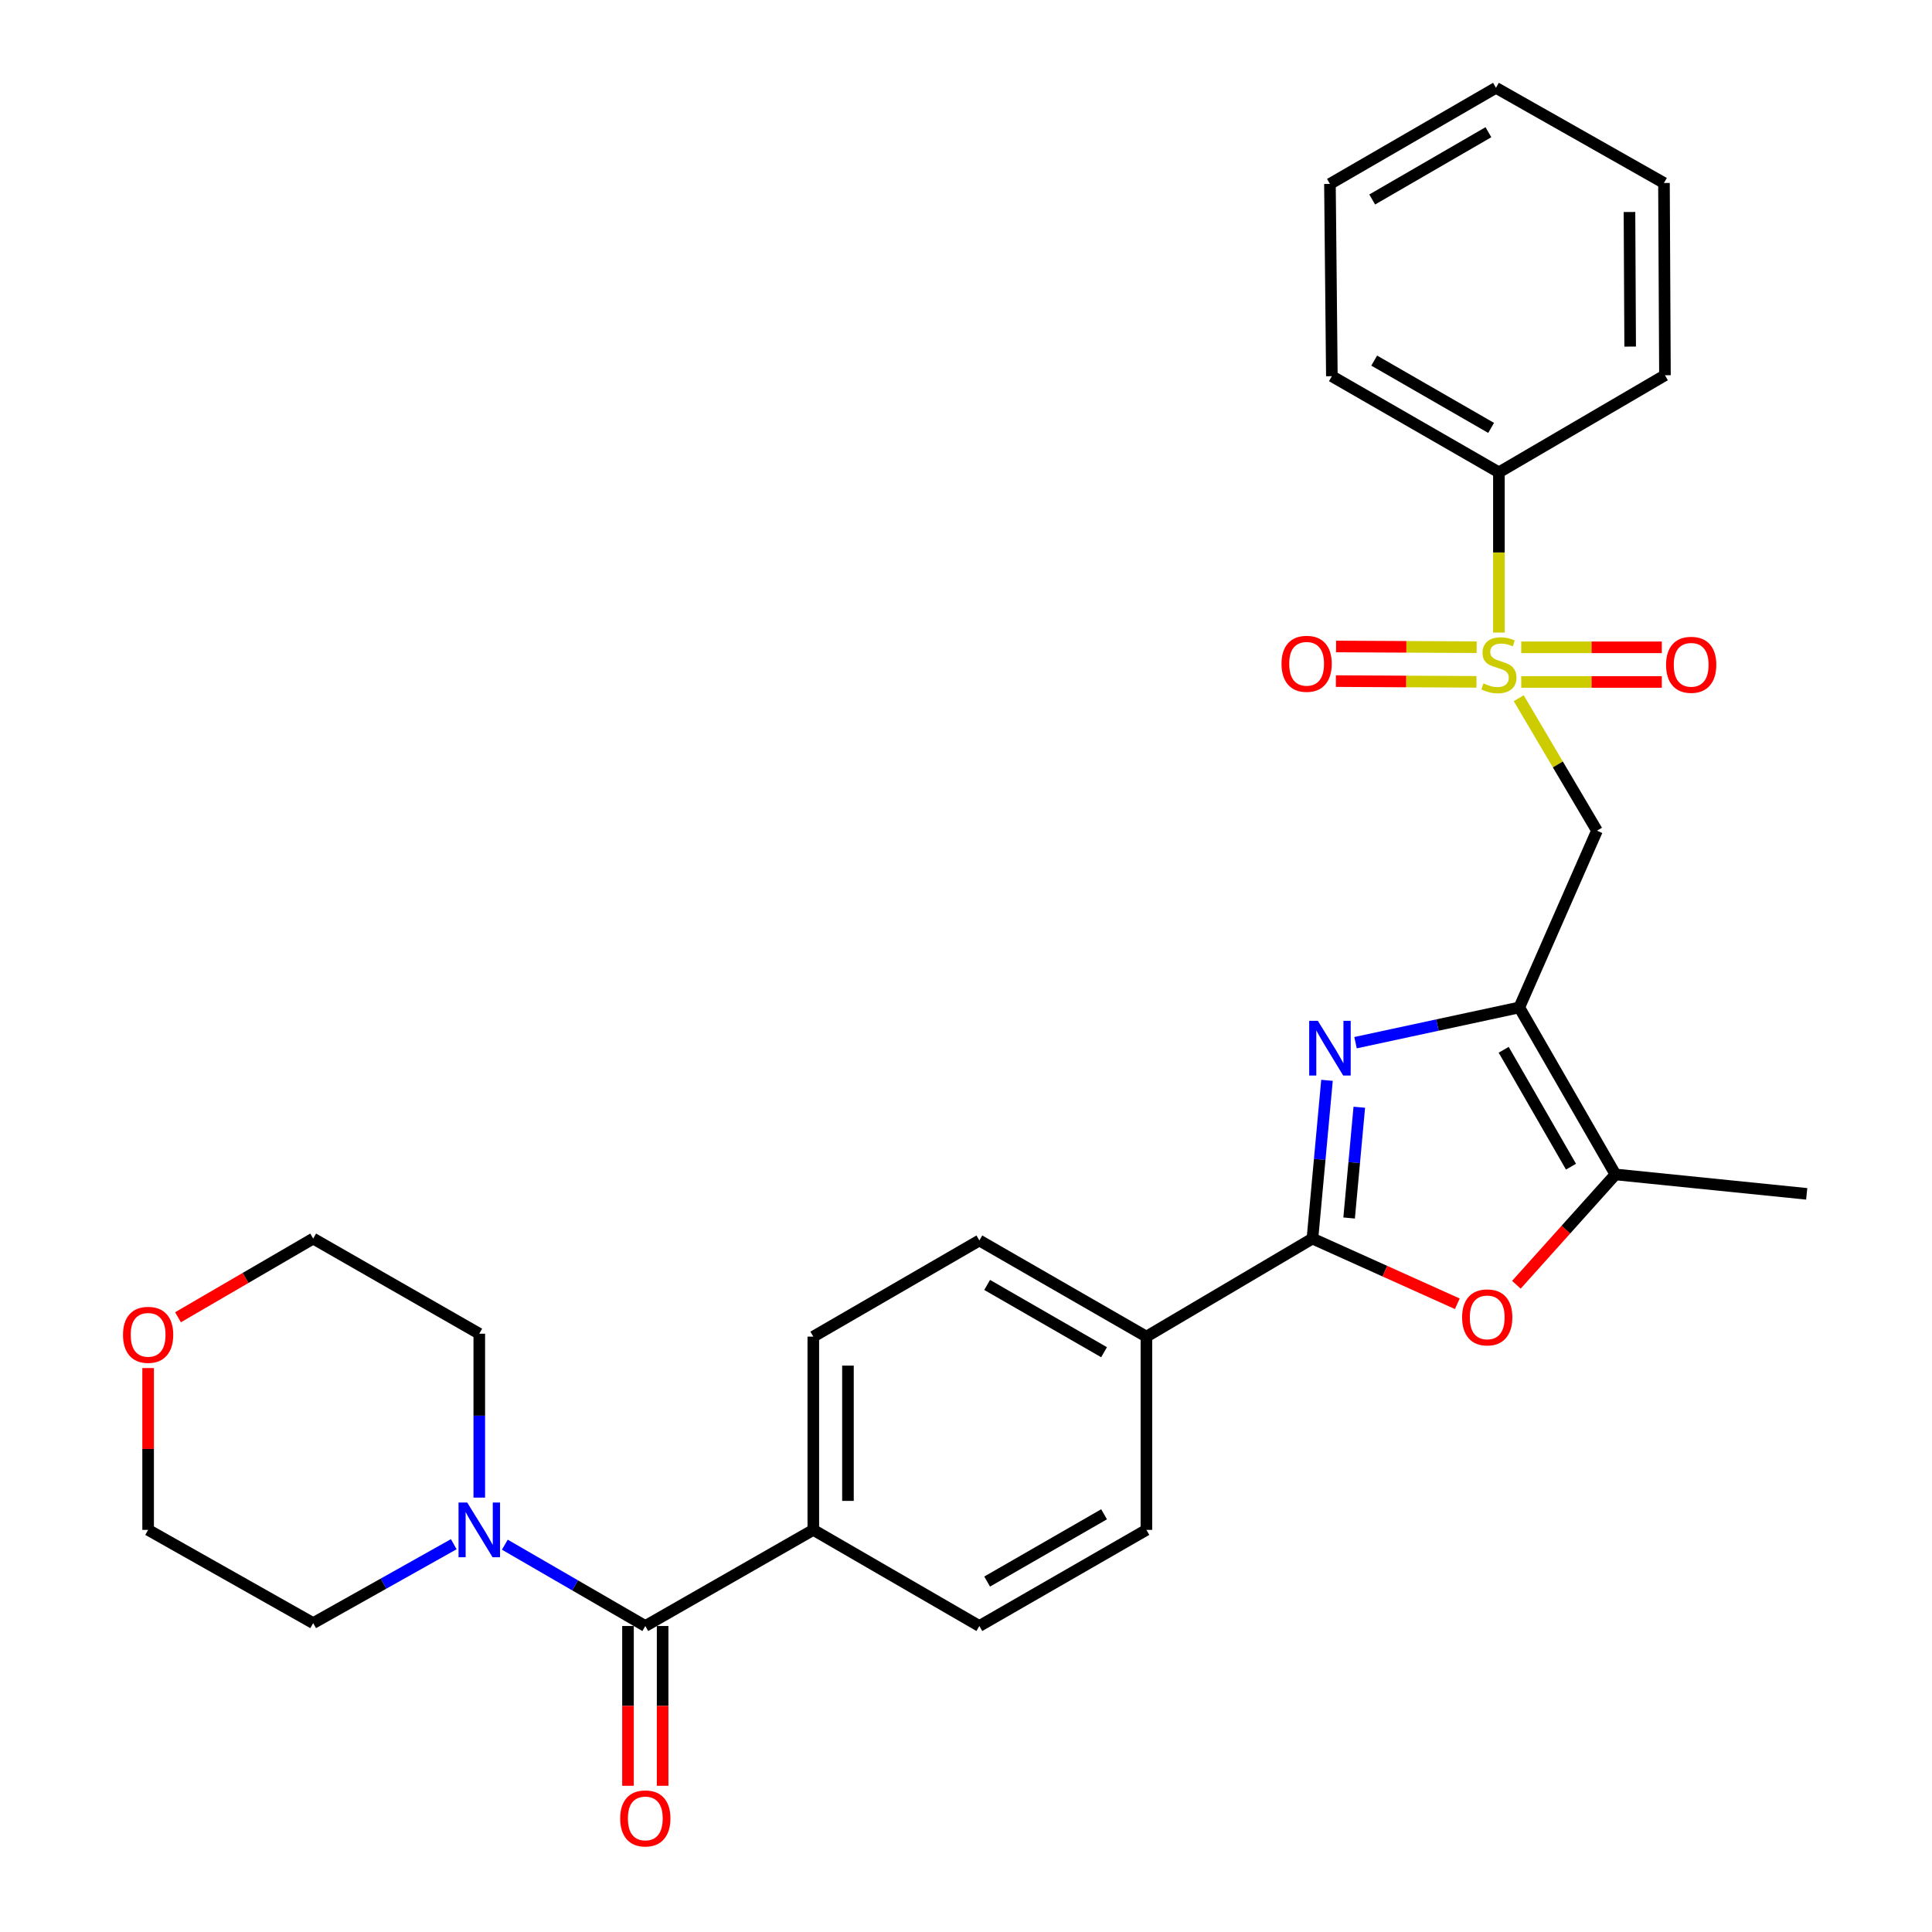<?xml version='1.0' encoding='iso-8859-1'?>
<svg version='1.1' baseProfile='full'
              xmlns='http://www.w3.org/2000/svg'
                      xmlns:rdkit='http://www.rdkit.org/xml'
                      xmlns:xlink='http://www.w3.org/1999/xlink'
                  xml:space='preserve'
width='1000px' height='1000px' viewBox='0 0 1000 1000'>
<!-- END OF HEADER -->
<rect style='opacity:1.0;fill:#FFFFFF;stroke:none' width='1000' height='1000' x='0' y='0'> </rect>
<path class='bond-3' d='M 786.094,361.392 L 806.344,395.676' style='fill:none;fill-rule:evenodd;stroke:#CCCC00;stroke-width:6px;stroke-linecap:butt;stroke-linejoin:miter;stroke-opacity:1' />
<path class='bond-3' d='M 806.344,395.676 L 826.593,429.96' style='fill:none;fill-rule:evenodd;stroke:#000000;stroke-width:6px;stroke-linecap:butt;stroke-linejoin:miter;stroke-opacity:1' />
<path class='bond-9' d='M 787.4,352.981 L 823.777,352.981' style='fill:none;fill-rule:evenodd;stroke:#CCCC00;stroke-width:6px;stroke-linecap:butt;stroke-linejoin:miter;stroke-opacity:1' />
<path class='bond-9' d='M 823.777,352.981 L 860.154,352.981' style='fill:none;fill-rule:evenodd;stroke:#FF0000;stroke-width:6px;stroke-linecap:butt;stroke-linejoin:miter;stroke-opacity:1' />
<path class='bond-9' d='M 787.4,335.051 L 823.777,335.051' style='fill:none;fill-rule:evenodd;stroke:#CCCC00;stroke-width:6px;stroke-linecap:butt;stroke-linejoin:miter;stroke-opacity:1' />
<path class='bond-9' d='M 823.777,335.051 L 860.154,335.051' style='fill:none;fill-rule:evenodd;stroke:#FF0000;stroke-width:6px;stroke-linecap:butt;stroke-linejoin:miter;stroke-opacity:1' />
<path class='bond-10' d='M 764.31,334.991 L 727.933,334.802' style='fill:none;fill-rule:evenodd;stroke:#CCCC00;stroke-width:6px;stroke-linecap:butt;stroke-linejoin:miter;stroke-opacity:1' />
<path class='bond-10' d='M 727.933,334.802 L 691.557,334.613' style='fill:none;fill-rule:evenodd;stroke:#FF0000;stroke-width:6px;stroke-linecap:butt;stroke-linejoin:miter;stroke-opacity:1' />
<path class='bond-10' d='M 764.217,352.921 L 727.84,352.732' style='fill:none;fill-rule:evenodd;stroke:#CCCC00;stroke-width:6px;stroke-linecap:butt;stroke-linejoin:miter;stroke-opacity:1' />
<path class='bond-10' d='M 727.84,352.732 L 691.463,352.542' style='fill:none;fill-rule:evenodd;stroke:#FF0000;stroke-width:6px;stroke-linecap:butt;stroke-linejoin:miter;stroke-opacity:1' />
<path class='bond-12' d='M 775.832,327.408 L 775.832,285.947' style='fill:none;fill-rule:evenodd;stroke:#CCCC00;stroke-width:6px;stroke-linecap:butt;stroke-linejoin:miter;stroke-opacity:1' />
<path class='bond-12' d='M 775.832,285.947 L 775.832,244.486' style='fill:none;fill-rule:evenodd;stroke:#000000;stroke-width:6px;stroke-linecap:butt;stroke-linejoin:miter;stroke-opacity:1' />
<path class='bond-0' d='M 786.38,521.452 L 826.593,429.96' style='fill:none;fill-rule:evenodd;stroke:#000000;stroke-width:6px;stroke-linecap:butt;stroke-linejoin:miter;stroke-opacity:1' />
<path class='bond-1' d='M 786.38,521.452 L 744,530.571' style='fill:none;fill-rule:evenodd;stroke:#000000;stroke-width:6px;stroke-linecap:butt;stroke-linejoin:miter;stroke-opacity:1' />
<path class='bond-1' d='M 744,530.571 L 701.62,539.69' style='fill:none;fill-rule:evenodd;stroke:#0000FF;stroke-width:6px;stroke-linecap:butt;stroke-linejoin:miter;stroke-opacity:1' />
<path class='bond-5' d='M 786.38,521.452 L 836.146,607.884' style='fill:none;fill-rule:evenodd;stroke:#000000;stroke-width:6px;stroke-linecap:butt;stroke-linejoin:miter;stroke-opacity:1' />
<path class='bond-5' d='M 778.307,543.364 L 813.143,603.866' style='fill:none;fill-rule:evenodd;stroke:#000000;stroke-width:6px;stroke-linecap:butt;stroke-linejoin:miter;stroke-opacity:1' />
<path class='bond-2' d='M 686.846,559.174 L 683.082,600.129' style='fill:none;fill-rule:evenodd;stroke:#0000FF;stroke-width:6px;stroke-linecap:butt;stroke-linejoin:miter;stroke-opacity:1' />
<path class='bond-2' d='M 683.082,600.129 L 679.319,641.084' style='fill:none;fill-rule:evenodd;stroke:#000000;stroke-width:6px;stroke-linecap:butt;stroke-linejoin:miter;stroke-opacity:1' />
<path class='bond-2' d='M 703.571,573.101 L 700.937,601.769' style='fill:none;fill-rule:evenodd;stroke:#0000FF;stroke-width:6px;stroke-linecap:butt;stroke-linejoin:miter;stroke-opacity:1' />
<path class='bond-2' d='M 700.937,601.769 L 698.303,630.438' style='fill:none;fill-rule:evenodd;stroke:#000000;stroke-width:6px;stroke-linecap:butt;stroke-linejoin:miter;stroke-opacity:1' />
<path class='bond-8' d='M 679.319,641.084 L 593.376,691.836' style='fill:none;fill-rule:evenodd;stroke:#000000;stroke-width:6px;stroke-linecap:butt;stroke-linejoin:miter;stroke-opacity:1' />
<path class='bond-30' d='M 679.319,641.084 L 716.812,657.956' style='fill:none;fill-rule:evenodd;stroke:#000000;stroke-width:6px;stroke-linecap:butt;stroke-linejoin:miter;stroke-opacity:1' />
<path class='bond-30' d='M 716.812,657.956 L 754.305,674.829' style='fill:none;fill-rule:evenodd;stroke:#FF0000;stroke-width:6px;stroke-linecap:butt;stroke-linejoin:miter;stroke-opacity:1' />
<path class='bond-4' d='M 784.872,664.992 L 810.509,636.438' style='fill:none;fill-rule:evenodd;stroke:#FF0000;stroke-width:6px;stroke-linecap:butt;stroke-linejoin:miter;stroke-opacity:1' />
<path class='bond-4' d='M 810.509,636.438 L 836.146,607.884' style='fill:none;fill-rule:evenodd;stroke:#000000;stroke-width:6px;stroke-linecap:butt;stroke-linejoin:miter;stroke-opacity:1' />
<path class='bond-21' d='M 836.146,607.884 L 935.148,617.935' style='fill:none;fill-rule:evenodd;stroke:#000000;stroke-width:6px;stroke-linecap:butt;stroke-linejoin:miter;stroke-opacity:1' />
<path class='bond-6' d='M 334.01,841.619 L 420.97,791.864' style='fill:none;fill-rule:evenodd;stroke:#000000;stroke-width:6px;stroke-linecap:butt;stroke-linejoin:miter;stroke-opacity:1' />
<path class='bond-7' d='M 334.01,841.619 L 297.655,820.57' style='fill:none;fill-rule:evenodd;stroke:#000000;stroke-width:6px;stroke-linecap:butt;stroke-linejoin:miter;stroke-opacity:1' />
<path class='bond-7' d='M 297.655,820.57 L 261.299,799.52' style='fill:none;fill-rule:evenodd;stroke:#0000FF;stroke-width:6px;stroke-linecap:butt;stroke-linejoin:miter;stroke-opacity:1' />
<path class='bond-13' d='M 325.045,841.619 L 325.045,882.971' style='fill:none;fill-rule:evenodd;stroke:#000000;stroke-width:6px;stroke-linecap:butt;stroke-linejoin:miter;stroke-opacity:1' />
<path class='bond-13' d='M 325.045,882.971 L 325.045,924.322' style='fill:none;fill-rule:evenodd;stroke:#FF0000;stroke-width:6px;stroke-linecap:butt;stroke-linejoin:miter;stroke-opacity:1' />
<path class='bond-13' d='M 342.975,841.619 L 342.975,882.971' style='fill:none;fill-rule:evenodd;stroke:#000000;stroke-width:6px;stroke-linecap:butt;stroke-linejoin:miter;stroke-opacity:1' />
<path class='bond-13' d='M 342.975,882.971 L 342.975,924.322' style='fill:none;fill-rule:evenodd;stroke:#FF0000;stroke-width:6px;stroke-linecap:butt;stroke-linejoin:miter;stroke-opacity:1' />
<path class='bond-19' d='M 248.077,775.166 L 248.077,732.749' style='fill:none;fill-rule:evenodd;stroke:#0000FF;stroke-width:6px;stroke-linecap:butt;stroke-linejoin:miter;stroke-opacity:1' />
<path class='bond-19' d='M 248.077,732.749 L 248.077,690.331' style='fill:none;fill-rule:evenodd;stroke:#000000;stroke-width:6px;stroke-linecap:butt;stroke-linejoin:miter;stroke-opacity:1' />
<path class='bond-20' d='M 234.872,799.275 L 198.487,819.695' style='fill:none;fill-rule:evenodd;stroke:#0000FF;stroke-width:6px;stroke-linecap:butt;stroke-linejoin:miter;stroke-opacity:1' />
<path class='bond-20' d='M 198.487,819.695 L 162.103,840.115' style='fill:none;fill-rule:evenodd;stroke:#000000;stroke-width:6px;stroke-linecap:butt;stroke-linejoin:miter;stroke-opacity:1' />
<path class='bond-14' d='M 593.376,691.836 L 506.914,642.07' style='fill:none;fill-rule:evenodd;stroke:#000000;stroke-width:6px;stroke-linecap:butt;stroke-linejoin:miter;stroke-opacity:1' />
<path class='bond-14' d='M 571.462,699.91 L 510.939,665.075' style='fill:none;fill-rule:evenodd;stroke:#000000;stroke-width:6px;stroke-linecap:butt;stroke-linejoin:miter;stroke-opacity:1' />
<path class='bond-15' d='M 593.376,691.836 L 593.376,791.864' style='fill:none;fill-rule:evenodd;stroke:#000000;stroke-width:6px;stroke-linecap:butt;stroke-linejoin:miter;stroke-opacity:1' />
<path class='bond-11' d='M 420.97,791.864 L 506.914,841.619' style='fill:none;fill-rule:evenodd;stroke:#000000;stroke-width:6px;stroke-linecap:butt;stroke-linejoin:miter;stroke-opacity:1' />
<path class='bond-31' d='M 420.97,791.864 L 420.97,691.836' style='fill:none;fill-rule:evenodd;stroke:#000000;stroke-width:6px;stroke-linecap:butt;stroke-linejoin:miter;stroke-opacity:1' />
<path class='bond-31' d='M 438.9,776.86 L 438.9,706.84' style='fill:none;fill-rule:evenodd;stroke:#000000;stroke-width:6px;stroke-linecap:butt;stroke-linejoin:miter;stroke-opacity:1' />
<path class='bond-24' d='M 775.832,244.486 L 689.37,194.721' style='fill:none;fill-rule:evenodd;stroke:#000000;stroke-width:6px;stroke-linecap:butt;stroke-linejoin:miter;stroke-opacity:1' />
<path class='bond-24' d='M 771.807,221.481 L 711.284,186.646' style='fill:none;fill-rule:evenodd;stroke:#000000;stroke-width:6px;stroke-linecap:butt;stroke-linejoin:miter;stroke-opacity:1' />
<path class='bond-25' d='M 775.832,244.486 L 861.775,194.232' style='fill:none;fill-rule:evenodd;stroke:#000000;stroke-width:6px;stroke-linecap:butt;stroke-linejoin:miter;stroke-opacity:1' />
<path class='bond-16' d='M 506.914,642.07 L 420.97,691.836' style='fill:none;fill-rule:evenodd;stroke:#000000;stroke-width:6px;stroke-linecap:butt;stroke-linejoin:miter;stroke-opacity:1' />
<path class='bond-17' d='M 593.376,791.864 L 506.914,841.619' style='fill:none;fill-rule:evenodd;stroke:#000000;stroke-width:6px;stroke-linecap:butt;stroke-linejoin:miter;stroke-opacity:1' />
<path class='bond-17' d='M 571.463,783.787 L 510.94,818.616' style='fill:none;fill-rule:evenodd;stroke:#000000;stroke-width:6px;stroke-linecap:butt;stroke-linejoin:miter;stroke-opacity:1' />
<path class='bond-18' d='M 76.667,708.106 L 76.667,749.985' style='fill:none;fill-rule:evenodd;stroke:#FF0000;stroke-width:6px;stroke-linecap:butt;stroke-linejoin:miter;stroke-opacity:1' />
<path class='bond-18' d='M 76.667,749.985 L 76.667,791.864' style='fill:none;fill-rule:evenodd;stroke:#000000;stroke-width:6px;stroke-linecap:butt;stroke-linejoin:miter;stroke-opacity:1' />
<path class='bond-32' d='M 92.139,681.813 L 127.121,661.449' style='fill:none;fill-rule:evenodd;stroke:#FF0000;stroke-width:6px;stroke-linecap:butt;stroke-linejoin:miter;stroke-opacity:1' />
<path class='bond-32' d='M 127.121,661.449 L 162.103,641.084' style='fill:none;fill-rule:evenodd;stroke:#000000;stroke-width:6px;stroke-linecap:butt;stroke-linejoin:miter;stroke-opacity:1' />
<path class='bond-22' d='M 248.077,690.331 L 162.103,641.084' style='fill:none;fill-rule:evenodd;stroke:#000000;stroke-width:6px;stroke-linecap:butt;stroke-linejoin:miter;stroke-opacity:1' />
<path class='bond-23' d='M 162.103,840.115 L 76.667,791.864' style='fill:none;fill-rule:evenodd;stroke:#000000;stroke-width:6px;stroke-linecap:butt;stroke-linejoin:miter;stroke-opacity:1' />
<path class='bond-27' d='M 689.37,194.721 L 688.374,95.2' style='fill:none;fill-rule:evenodd;stroke:#000000;stroke-width:6px;stroke-linecap:butt;stroke-linejoin:miter;stroke-opacity:1' />
<path class='bond-26' d='M 861.775,194.232 L 861.267,94.712' style='fill:none;fill-rule:evenodd;stroke:#000000;stroke-width:6px;stroke-linecap:butt;stroke-linejoin:miter;stroke-opacity:1' />
<path class='bond-26' d='M 843.77,179.396 L 843.414,109.731' style='fill:none;fill-rule:evenodd;stroke:#000000;stroke-width:6px;stroke-linecap:butt;stroke-linejoin:miter;stroke-opacity:1' />
<path class='bond-28' d='M 861.267,94.712 L 774.308,45.455' style='fill:none;fill-rule:evenodd;stroke:#000000;stroke-width:6px;stroke-linecap:butt;stroke-linejoin:miter;stroke-opacity:1' />
<path class='bond-29' d='M 688.374,95.2 L 774.308,45.455' style='fill:none;fill-rule:evenodd;stroke:#000000;stroke-width:6px;stroke-linecap:butt;stroke-linejoin:miter;stroke-opacity:1' />
<path class='bond-29' d='M 710.247,103.256 L 770.4,68.434' style='fill:none;fill-rule:evenodd;stroke:#000000;stroke-width:6px;stroke-linecap:butt;stroke-linejoin:miter;stroke-opacity:1' />
<path  class='atom-0' d='M 767.832 353.736
Q 768.152 353.856, 769.472 354.416
Q 770.792 354.976, 772.232 355.336
Q 773.712 355.656, 775.152 355.656
Q 777.832 355.656, 779.392 354.376
Q 780.952 353.056, 780.952 350.776
Q 780.952 349.216, 780.152 348.256
Q 779.392 347.296, 778.192 346.776
Q 776.992 346.256, 774.992 345.656
Q 772.472 344.896, 770.952 344.176
Q 769.472 343.456, 768.392 341.936
Q 767.352 340.416, 767.352 337.856
Q 767.352 334.296, 769.752 332.096
Q 772.192 329.896, 776.992 329.896
Q 780.272 329.896, 783.992 331.456
L 783.072 334.536
Q 779.672 333.136, 777.112 333.136
Q 774.352 333.136, 772.832 334.296
Q 771.312 335.416, 771.352 337.376
Q 771.352 338.896, 772.112 339.816
Q 772.912 340.736, 774.032 341.256
Q 775.192 341.776, 777.112 342.376
Q 779.672 343.176, 781.192 343.976
Q 782.712 344.776, 783.792 346.416
Q 784.912 348.016, 784.912 350.776
Q 784.912 354.696, 782.272 356.816
Q 779.672 358.896, 775.312 358.896
Q 772.792 358.896, 770.872 358.336
Q 768.992 357.816, 766.752 356.896
L 767.832 353.736
' fill='#CCCC00'/>
<path  class='atom-2' d='M 682.114 528.38
L 691.394 543.38
Q 692.314 544.86, 693.794 547.54
Q 695.274 550.22, 695.354 550.38
L 695.354 528.38
L 699.114 528.38
L 699.114 556.7
L 695.234 556.7
L 685.274 540.3
Q 684.114 538.38, 682.874 536.18
Q 681.674 533.98, 681.314 533.3
L 681.314 556.7
L 677.634 556.7
L 677.634 528.38
L 682.114 528.38
' fill='#0000FF'/>
<path  class='atom-5' d='M 756.785 681.875
Q 756.785 675.075, 760.145 671.275
Q 763.505 667.475, 769.785 667.475
Q 776.065 667.475, 779.425 671.275
Q 782.785 675.075, 782.785 681.875
Q 782.785 688.755, 779.385 692.675
Q 775.985 696.555, 769.785 696.555
Q 763.545 696.555, 760.145 692.675
Q 756.785 688.795, 756.785 681.875
M 769.785 693.355
Q 774.105 693.355, 776.425 690.475
Q 778.785 687.555, 778.785 681.875
Q 778.785 676.315, 776.425 673.515
Q 774.105 670.675, 769.785 670.675
Q 765.465 670.675, 763.105 673.475
Q 760.785 676.275, 760.785 681.875
Q 760.785 687.595, 763.105 690.475
Q 765.465 693.355, 769.785 693.355
' fill='#FF0000'/>
<path  class='atom-8' d='M 241.817 777.704
L 251.097 792.704
Q 252.017 794.184, 253.497 796.864
Q 254.977 799.544, 255.057 799.704
L 255.057 777.704
L 258.817 777.704
L 258.817 806.024
L 254.937 806.024
L 244.977 789.624
Q 243.817 787.704, 242.577 785.504
Q 241.377 783.304, 241.017 782.624
L 241.017 806.024
L 237.337 806.024
L 237.337 777.704
L 241.817 777.704
' fill='#0000FF'/>
<path  class='atom-10' d='M 862.352 344.096
Q 862.352 337.296, 865.712 333.496
Q 869.072 329.696, 875.352 329.696
Q 881.632 329.696, 884.992 333.496
Q 888.352 337.296, 888.352 344.096
Q 888.352 350.976, 884.952 354.896
Q 881.552 358.776, 875.352 358.776
Q 869.112 358.776, 865.712 354.896
Q 862.352 351.016, 862.352 344.096
M 875.352 355.576
Q 879.672 355.576, 881.992 352.696
Q 884.352 349.776, 884.352 344.096
Q 884.352 338.536, 881.992 335.736
Q 879.672 332.896, 875.352 332.896
Q 871.032 332.896, 868.672 335.696
Q 866.352 338.496, 866.352 344.096
Q 866.352 349.816, 868.672 352.696
Q 871.032 355.576, 875.352 355.576
' fill='#FF0000'/>
<path  class='atom-11' d='M 663.311 343.578
Q 663.311 336.778, 666.671 332.978
Q 670.031 329.178, 676.311 329.178
Q 682.591 329.178, 685.951 332.978
Q 689.311 336.778, 689.311 343.578
Q 689.311 350.458, 685.911 354.378
Q 682.511 358.258, 676.311 358.258
Q 670.071 358.258, 666.671 354.378
Q 663.311 350.498, 663.311 343.578
M 676.311 355.058
Q 680.631 355.058, 682.951 352.178
Q 685.311 349.258, 685.311 343.578
Q 685.311 338.018, 682.951 335.218
Q 680.631 332.378, 676.311 332.378
Q 671.991 332.378, 669.631 335.178
Q 667.311 337.978, 667.311 343.578
Q 667.311 349.298, 669.631 352.178
Q 671.991 355.058, 676.311 355.058
' fill='#FF0000'/>
<path  class='atom-14' d='M 321.01 941.21
Q 321.01 934.41, 324.37 930.61
Q 327.73 926.81, 334.01 926.81
Q 340.29 926.81, 343.65 930.61
Q 347.01 934.41, 347.01 941.21
Q 347.01 948.09, 343.61 952.01
Q 340.21 955.89, 334.01 955.89
Q 327.77 955.89, 324.37 952.01
Q 321.01 948.13, 321.01 941.21
M 334.01 952.69
Q 338.33 952.69, 340.65 949.81
Q 343.01 946.89, 343.01 941.21
Q 343.01 935.65, 340.65 932.85
Q 338.33 930.01, 334.01 930.01
Q 329.69 930.01, 327.33 932.81
Q 325.01 935.61, 325.01 941.21
Q 325.01 946.93, 327.33 949.81
Q 329.69 952.69, 334.01 952.69
' fill='#FF0000'/>
<path  class='atom-19' d='M 63.667 690.9
Q 63.667 684.1, 67.027 680.3
Q 70.387 676.5, 76.667 676.5
Q 82.947 676.5, 86.307 680.3
Q 89.667 684.1, 89.667 690.9
Q 89.667 697.78, 86.267 701.7
Q 82.867 705.58, 76.667 705.58
Q 70.427 705.58, 67.027 701.7
Q 63.667 697.82, 63.667 690.9
M 76.667 702.38
Q 80.987 702.38, 83.307 699.5
Q 85.667 696.58, 85.667 690.9
Q 85.667 685.34, 83.307 682.54
Q 80.987 679.7, 76.667 679.7
Q 72.347 679.7, 69.987 682.5
Q 67.667 685.3, 67.667 690.9
Q 67.667 696.62, 69.987 699.5
Q 72.347 702.38, 76.667 702.38
' fill='#FF0000'/>
</svg>
